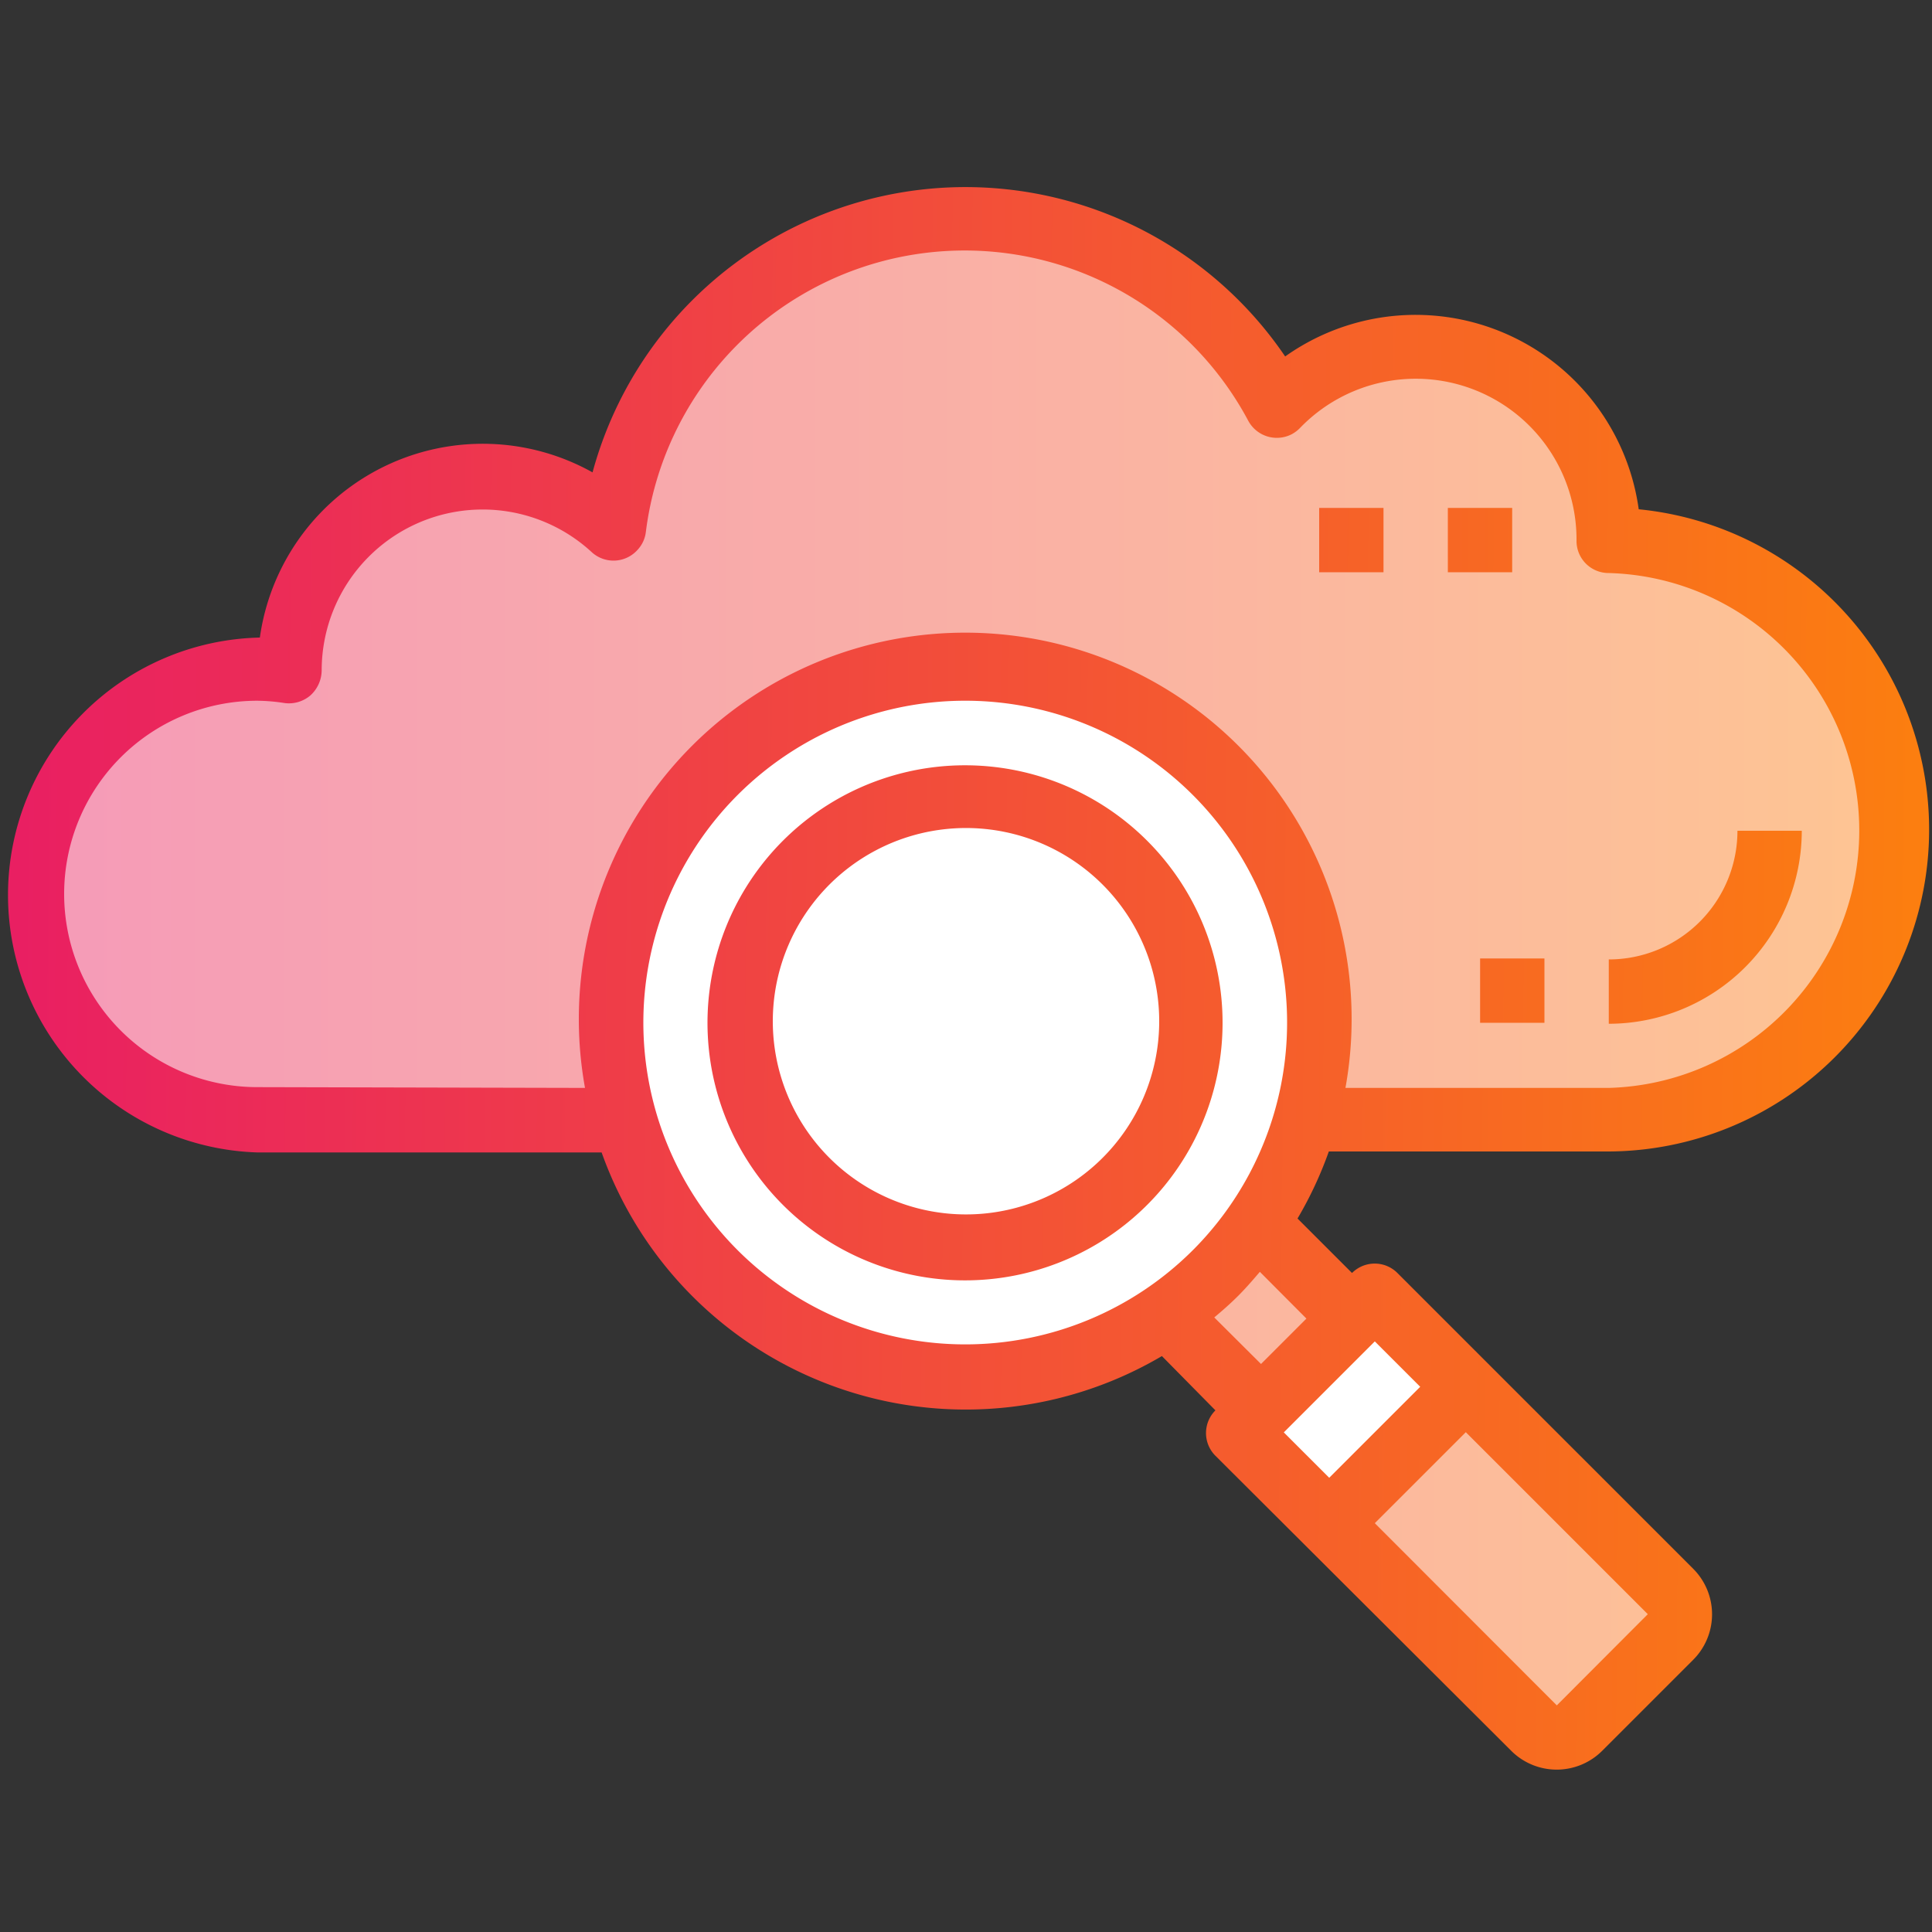 <svg xmlns="http://www.w3.org/2000/svg" xmlns:xlink="http://www.w3.org/1999/xlink" width="100" height="100" viewBox="0 0 100 100"><rect x="0" y="0" width="100" height="100" fill="#333333" stroke="none"/><defs><style>.a{fill:#fff;}.b{fill:url(#a);}.c{fill:url(#b);}.d{fill:url(#c);}.e{fill:url(#d);}.f{fill:url(#e);}.g{fill:url(#f);}.h{fill:url(#g);}.i{fill:url(#h);}.j{fill:url(#i);}</style><linearGradient id="a" x1="-0.21" y1="80.86" x2="100.57" y2="80.86" gradientUnits="userSpaceOnUse"><stop offset="0" stop-color="#f59ab9"/><stop offset="1" stop-color="#fec692"/></linearGradient><linearGradient id="b" x1="-0.21" y1="68.14" x2="100.57" y2="68.14" xlink:href="#a"/><linearGradient id="c" x1="-0.21" y1="34.62" x2="100.57" y2="34.62" xlink:href="#a"/><linearGradient id="d" x1="0.11" y1="27.22" x2="101.27" y2="28.2" gradientUnits="userSpaceOnUse"><stop offset="0" stop-color="#e91e63"/><stop offset="1" stop-color="#fc800e"/></linearGradient><linearGradient id="e" x1="0.11" y1="27.28" x2="101.27" y2="28.26" xlink:href="#d"/><linearGradient id="f" x1="-0.08" y1="47.09" x2="101.08" y2="48.07" xlink:href="#d"/><linearGradient id="g" x1="-0.12" y1="50.52" x2="101.05" y2="51.49" xlink:href="#d"/><linearGradient id="h" x1="-0.11" y1="49.98" x2="101.05" y2="50.96" xlink:href="#d"/><linearGradient id="i" x1="-0.14" y1="52.45" x2="101.03" y2="53.43" xlink:href="#d"/></defs><title>Elastic Search</title><ellipse class="a" cx="50.26" cy="53.08" rx="18.02" ry="18.46"/><polyline class="a" points="75.87 71.79 71.16 68.14 68.83 69.43 64.61 74.06 67.62 77.59 72.56 75.1 75.87 71.79"/><path class="b" d="M86.46,82.38a1.66,1.66,0,0,1,0,2.35l-4.71,4.71a1.66,1.66,0,0,1-2.35,0L68.81,78.85l7.06-7.06Z"/><path class="c" d="M65.06,63.33,70,68.24v0L65.28,73h0L60.35,68h0a17.66,17.66,0,0,0,4.72-4.72Z"/><path class="d" d="M73.27,18a10,10,0,0,1,10,10,15,15,0,1,1,0,30H67.58a18.32,18.32,0,1,0-35.24,0h-19A11.66,11.66,0,1,1,15,34.75v-.13a10,10,0,0,1,16.82-7.3A18.29,18.29,0,0,1,66.11,21a9.94,9.94,0,0,1,7.16-3Z"/><path class="e" d="M74.94,26.29h3.33v3.33H74.94Z"/><path class="f" d="M68.28,26.29h3.33v3.33H68.28Z"/><path class="g" d="M93.26,43H89.93a6.66,6.66,0,0,1-6.66,6.66v3.33A10,10,0,0,0,93.26,43Z"/><path class="h" d="M76.61,49.61h3.33v3.33H76.61Z"/><path class="i" d="M68.78,59.6H83.27a16.66,16.66,0,0,0,1.55-33.24,11.66,11.66,0,0,0-18.3-7.91,20,20,0,0,0-35.85,6A11.65,11.65,0,0,0,13.45,33a13.33,13.33,0,0,0-.13,26.65H31.14a20,20,0,0,0,29,10.54L62.91,73a1.66,1.66,0,0,0,0,2.35L78.22,90.62a3.33,3.33,0,0,0,4.71,0l4.71-4.71a3.33,3.33,0,0,0,0-4.71L72.33,65.89a1.66,1.66,0,0,0-2.35,0l-2.82-2.82a19.93,19.93,0,0,0,1.62-3.47ZM13.32,56.27a10,10,0,0,1,0-20,9.58,9.58,0,0,1,1.41.12A1.71,1.71,0,0,0,16.06,36a1.77,1.77,0,0,0,.59-1.33,8.33,8.33,0,0,1,14-6.07A1.67,1.67,0,0,0,33,28.46a1.64,1.64,0,0,0,.43-.93,16.63,16.63,0,0,1,31.18-5.75,1.68,1.68,0,0,0,2.26.69,1.77,1.77,0,0,0,.41-.31A8.32,8.32,0,0,1,81.6,28a1.66,1.66,0,0,0,1.67,1.66,13.33,13.33,0,0,1,0,26.65H69.64a20,20,0,1,0-39.36,0Zm24.86,8.44a16.66,16.66,0,1,1,23.56,0h0a16.67,16.67,0,0,1-23.56,0Zm42.4,23.56-9.42-9.43,4.71-4.71,9.42,9.42ZM73.51,71.78,68.8,76.49l-2.35-2.35,4.71-4.71Zm-5.89-3.53L65.27,70.6l-2.42-2.41c.43-.36.84-.72,1.24-1.12s.76-.82,1.12-1.24Z"/><path class="j" d="M59.38,43.52a13.33,13.33,0,1,0,3.9,9.42A13.31,13.31,0,0,0,59.38,43.52ZM57,60A10,10,0,1,1,60,52.94,10,10,0,0,1,57,60Z"/></svg>